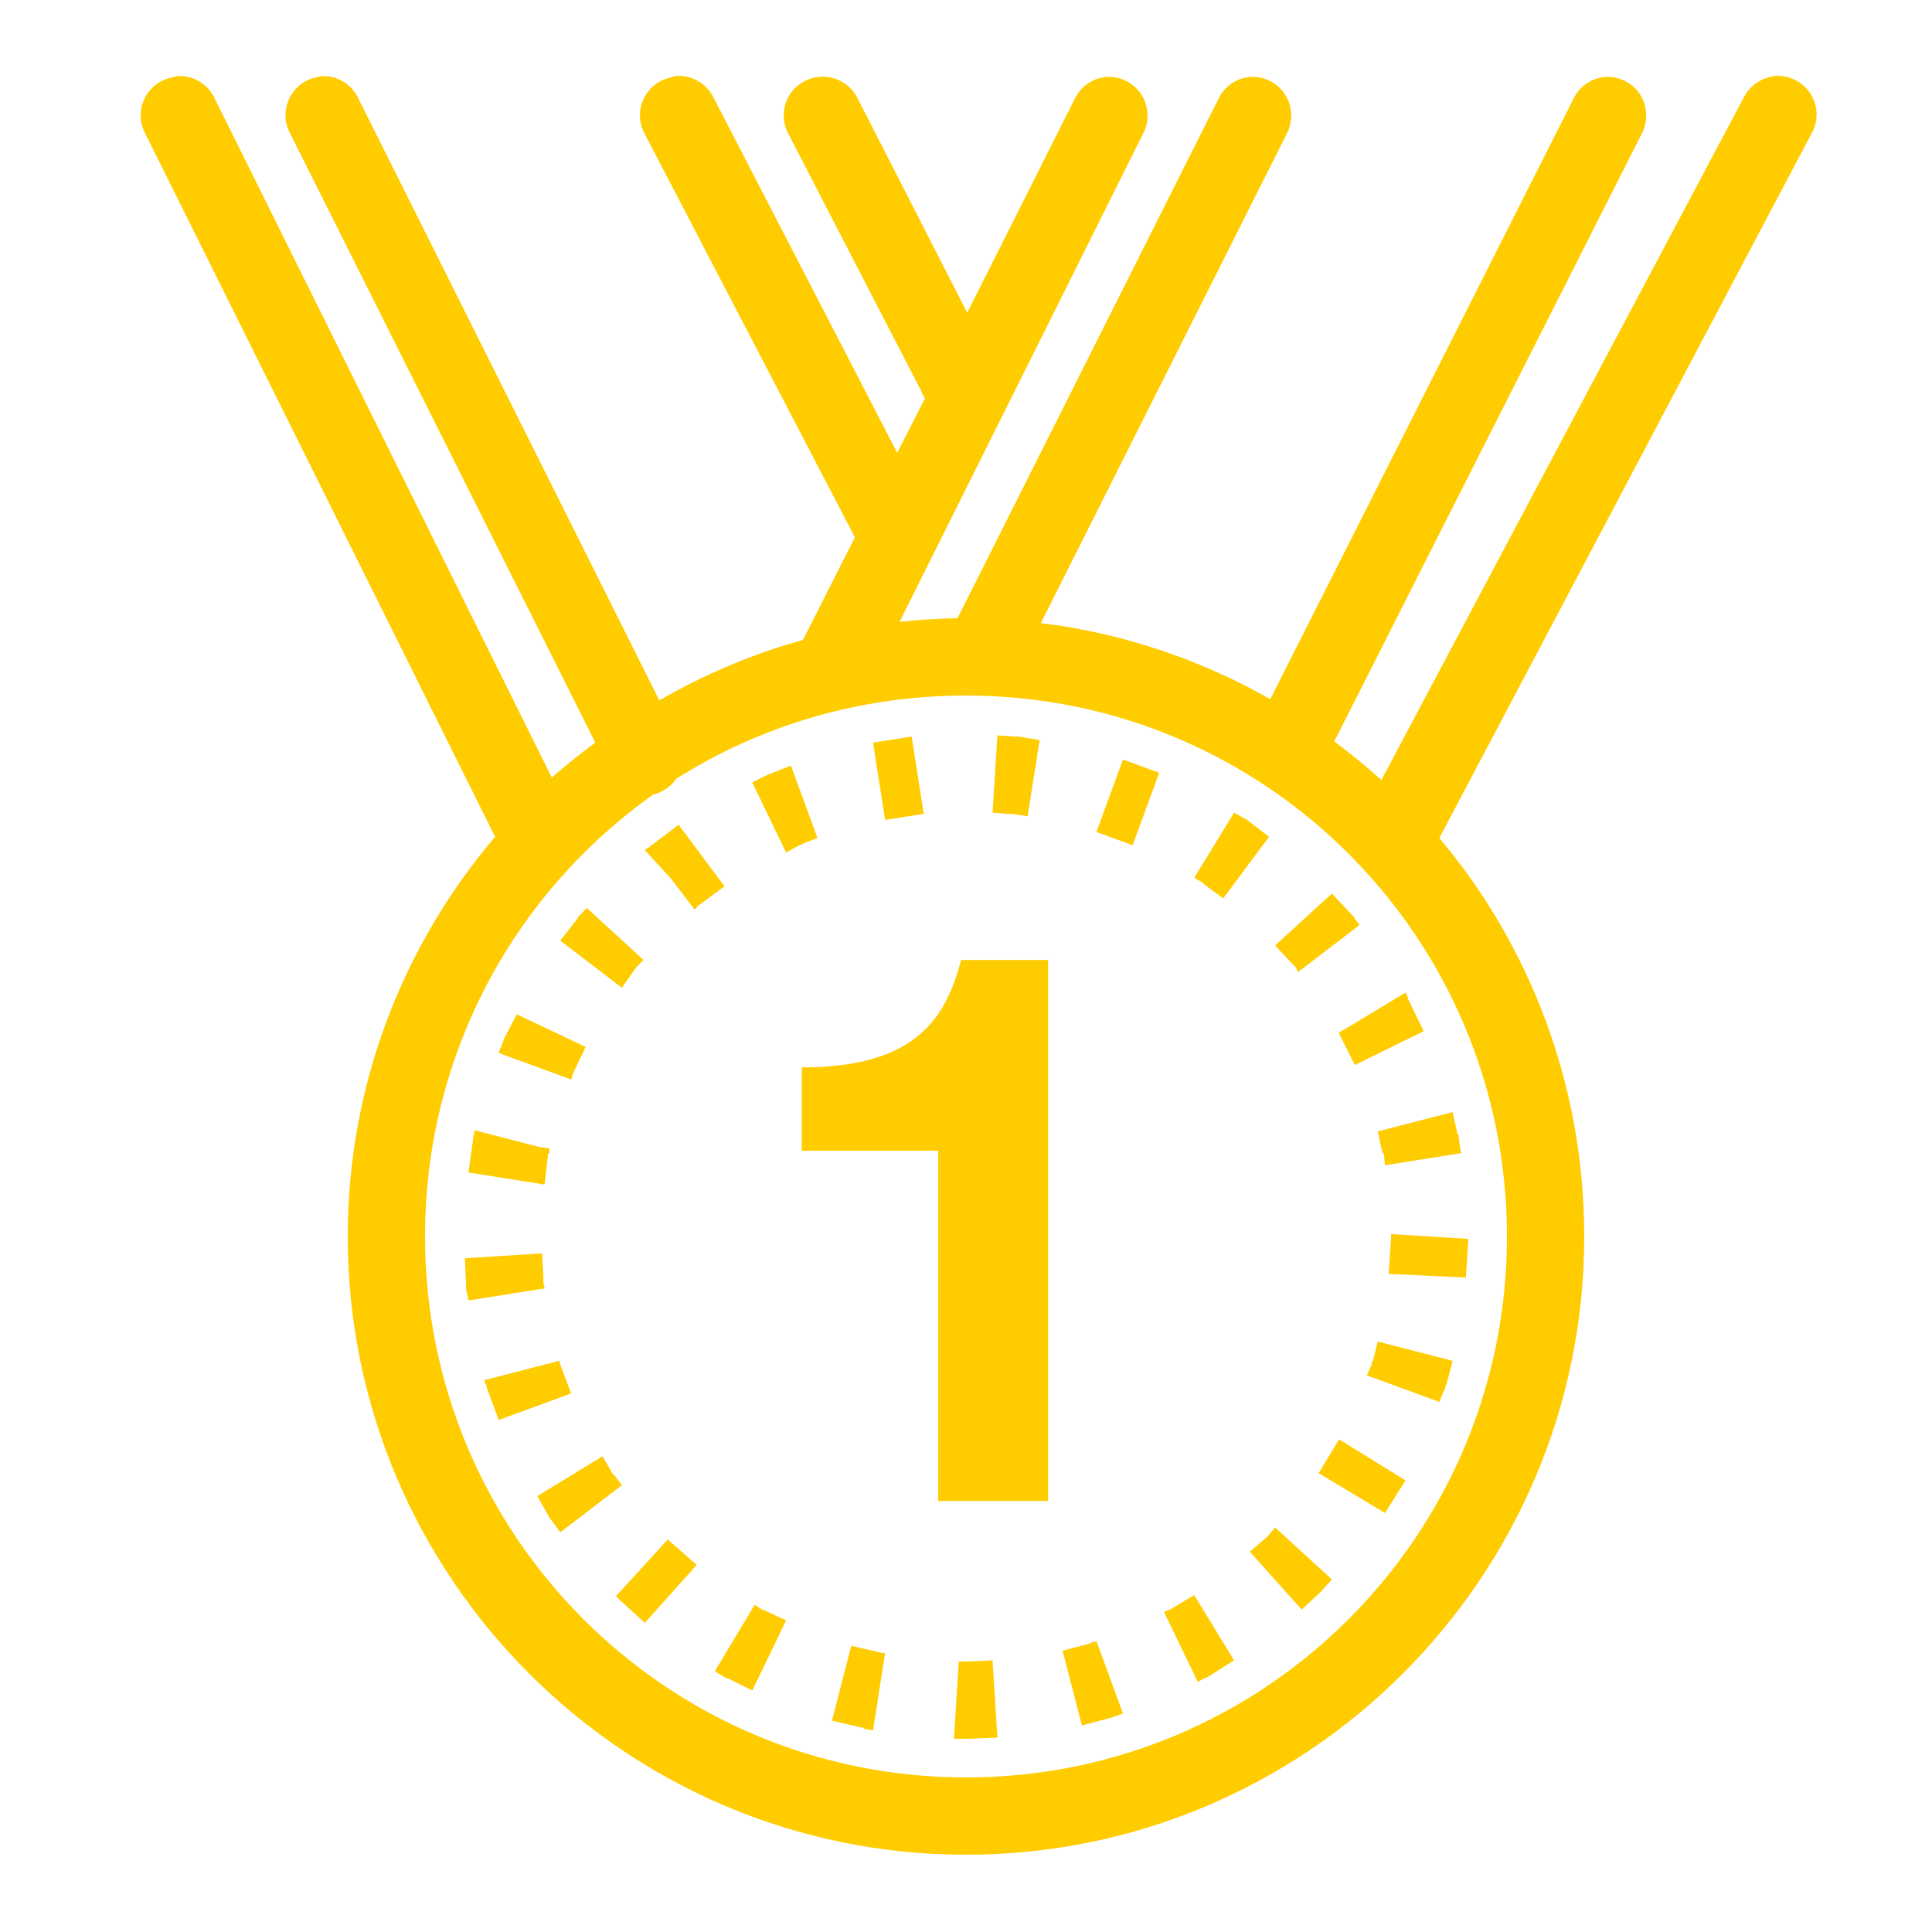 <?xml version="1.0" encoding="UTF-8" standalone="no"?>
<svg
   viewBox="0 0 100 100"
   width="100px"
   height="100px"
   version="1.1"
   id="svg5"
   sodipodi:docname="icons8-medal-first-place – zlata.svg"
   inkscape:version="1.1 (c68e22c387, 2021-05-23)"
   xmlns:inkscape="http://www.inkscape.org/namespaces/inkscape"
   xmlns:sodipodi="http://sodipodi.sourceforge.net/DTD/sodipodi-0.dtd"
   xmlns="http://www.w3.org/2000/svg"
   xmlns:svg="http://www.w3.org/2000/svg">
  <defs
     id="defs9" />
  <sodipodi:namedview
     id="namedview7"
     pagecolor="#ffffff"
     bordercolor="#666666"
     borderopacity="1.0"
     inkscape:pageshadow="2"
     inkscape:pageopacity="0.0"
     inkscape:pagecheckerboard="0"
     showgrid="false"
     inkscape:zoom="7.53"
     inkscape:cx="50.59761"
     inkscape:cy="48.14077"
     inkscape:window-width="1920"
     inkscape:window-height="1121"
     inkscape:window-x="1911"
     inkscape:window-y="-9"
     inkscape:window-maximized="1"
     inkscape:current-layer="svg5" />
  <g
     id="surface182086">
    <path
       style=" stroke:none;fill-rule:nonzero;fill:rgb(100%,80%,0%);fill-opacity:1;"
       d="M 9.188 3.938 C 9.102 3.953 9.016 3.977 8.938 4 C 8.312 4.109 7.781 4.508 7.492 5.078 C 7.211 5.641 7.211 6.312 7.5 6.875 L 25.625 43.312 C 20.883 48.891 18 56.117 18 64 C 18 81.648 32.352 96 50 96 C 67.648 96 82 81.648 82 64 C 82 56.164 79.188 48.945 74.5 43.375 L 93.75 6.938 C 94.133 6.289 94.117 5.477 93.703 4.844 C 93.297 4.211 92.562 3.859 91.812 3.938 C 91.727 3.953 91.641 3.977 91.562 4 C 90.992 4.141 90.508 4.531 90.25 5.062 L 71.5 40.375 C 70.719 39.664 69.906 39.008 69.062 38.375 L 85 6.875 C 85.328 6.211 85.266 5.422 84.836 4.812 C 84.406 4.211 83.672 3.898 82.938 4 C 82.281 4.102 81.719 4.523 81.438 5.125 L 65.75 36.188 C 62.164 34.156 58.141 32.773 53.875 32.25 L 66.625 6.875 C 66.953 6.211 66.891 5.422 66.461 4.812 C 66.031 4.211 65.297 3.898 64.562 4 C 63.906 4.102 63.344 4.523 63.062 5.125 L 49.562 32 C 48.547 32.016 47.555 32.078 46.562 32.188 L 59.188 6.875 C 59.516 6.211 59.453 5.422 59.023 4.812 C 58.594 4.211 57.859 3.898 57.125 4 C 56.469 4.102 55.906 4.523 55.625 5.125 L 50.062 16.188 L 44.375 5.062 C 43.977 4.281 43.117 3.852 42.25 4 C 41.609 4.102 41.055 4.508 40.766 5.094 C 40.484 5.68 40.5 6.367 40.812 6.938 L 47.688 20.25 C 47.734 20.383 47.797 20.508 47.875 20.625 L 46.438 23.438 L 36.938 5.062 C 36.57 4.305 35.773 3.852 34.938 3.938 C 34.875 3.953 34.812 3.977 34.75 4 C 34.117 4.117 33.586 4.539 33.312 5.117 C 33.039 5.695 33.062 6.375 33.375 6.938 L 44.25 27.812 L 41.562 33.125 C 38.938 33.844 36.438 34.922 34.125 36.25 L 18.562 5.125 C 18.25 4.43 17.578 3.969 16.812 3.938 C 16.664 3.945 16.516 3.961 16.375 4 C 15.766 4.125 15.242 4.531 14.977 5.094 C 14.703 5.664 14.711 6.32 15 6.875 L 30.812 38.438 C 30.039 39.016 29.281 39.602 28.562 40.25 L 11.125 5.125 C 10.812 4.43 10.141 3.969 9.375 3.938 C 9.312 3.938 9.25 3.938 9.188 3.938 Z M 50 36 C 65.484 36 78 48.516 78 64 C 78 79.484 65.484 92 50 92 C 34.516 92 22 79.484 22 64 C 22 54.547 26.656 46.195 33.812 41.125 C 34.297 41.008 34.719 40.719 35 40.312 C 39.328 37.57 44.484 36 50 36 Z M 51.625 38.062 L 51.375 42.062 L 52.125 42.125 L 52.375 42.125 L 53.188 42.25 L 53.812 38.312 L 52.75 38.125 L 52.562 38.125 Z M 47.188 38.125 L 45.188 38.438 L 45.812 42.438 L 47.812 42.125 Z M 58.125 39.312 L 56.75 43.062 L 58.625 43.75 L 60 40 Z M 40.938 39.625 L 40 40 L 39.875 40.062 L 39.812 40.062 L 38.938 40.5 L 40.688 44.125 L 41.375 43.75 L 41.438 43.75 L 41.5 43.688 L 42.312 43.375 Z M 63.875 42.062 L 61.812 45.438 L 62.25 45.688 L 62.375 45.812 L 63.312 46.5 L 65.688 43.312 L 64.625 42.5 L 64.562 42.438 L 64.438 42.375 Z M 35.125 42.688 L 33.562 43.875 L 33.438 43.938 L 33.375 44 L 34.75 45.5 L 34.938 45.75 L 35.938 47.062 L 36.062 47 L 36.062 46.938 L 37.5 45.875 Z M 68.938 46.25 L 66 48.938 L 66.938 49.938 L 67.062 50.062 L 67.188 50.312 L 70.375 47.875 L 70.125 47.562 L 70.062 47.438 L 70 47.375 Z M 30.375 47 L 29.938 47.438 L 29.875 47.562 L 29 48.688 L 32.188 51.125 L 32.938 50.062 L 33.312 49.688 Z M 49.75 49.688 C 48.977 52.539 47.578 55.25 41.5 55.25 L 41.5 59.562 L 48.562 59.562 L 48.562 77.688 L 54.25 77.688 L 54.25 49.688 Z M 72.75 51.375 L 69.75 53.188 L 69.312 53.438 L 69.312 53.5 L 70.125 55.125 L 73.688 53.375 L 72.875 51.688 L 72.875 51.625 Z M 26.75 52.5 L 26.062 53.812 L 26.062 53.875 L 26 54 L 25.812 54.5 L 29.562 55.875 L 29.688 55.5 L 29.75 55.375 L 30.312 54.188 Z M 75.188 57.562 L 71.312 58.562 L 71.562 59.688 L 71.625 59.688 L 71.688 60.312 L 75.625 59.688 L 75.5 58.875 L 75.5 58.75 L 75.438 58.688 Z M 24.562 58.5 L 24.562 58.688 L 24.5 58.75 L 24.5 58.875 L 24.25 60.688 L 28.188 61.312 L 28.375 59.688 L 28.438 59.688 L 28.438 59.438 L 27.938 59.375 Z M 72 63.875 L 72 64.125 L 71.875 65.938 L 75.875 66.125 L 76 64.125 Z M 28.062 64.875 L 24.062 65.125 L 24.125 66.562 L 24.125 66.75 L 24.25 67.312 L 28.188 66.688 L 28.125 66.375 L 28.125 66.125 Z M 71.312 69.438 L 71.062 70.438 L 71 70.5 L 71 70.625 L 70.75 71.188 L 74.5 72.562 L 74.812 71.812 L 74.812 71.75 L 74.875 71.625 L 75.188 70.438 Z M 28.938 70.438 L 25.062 71.438 L 25.125 71.625 L 25.188 71.75 L 25.188 71.812 L 25.812 73.5 L 29.562 72.125 L 29 70.625 Z M 69.312 74.5 L 68.25 76.25 L 71.688 78.312 L 72.75 76.625 Z M 31.188 75.375 L 27.812 77.438 L 28.375 78.438 L 28.438 78.562 L 28.5 78.625 L 29 79.312 L 32.188 76.875 L 31.812 76.375 L 31.688 76.25 Z M 66 79.062 L 65.625 79.5 L 65.5 79.625 L 64.688 80.312 L 67.375 83.312 L 68.312 82.438 L 68.438 82.312 L 68.938 81.75 Z M 34.562 79.688 L 31.875 82.625 L 33.375 84 L 36.062 81 Z M 61.812 82.562 L 60.562 83.312 L 60.375 83.375 L 60.25 83.438 L 62 87.062 L 62.312 86.875 L 62.375 86.875 L 62.5 86.812 L 63.875 85.938 Z M 39.062 83.062 L 37 86.5 L 37.5 86.812 L 37.625 86.875 L 37.688 86.875 L 38.938 87.5 L 40.688 83.875 L 39.625 83.375 L 39.438 83.312 Z M 56.75 84.938 L 56.625 85 L 56.5 85 L 56.438 85.062 L 55 85.438 L 56 89.312 L 57.625 88.875 L 57.75 88.812 L 57.812 88.812 L 58.125 88.688 Z M 44.062 85.188 L 43.062 89.062 L 44.688 89.438 L 44.75 89.5 L 44.875 89.5 L 45.188 89.562 L 45.812 85.562 L 45.688 85.562 Z M 51.375 85.938 L 50.125 86 L 49.625 86 L 49.375 90 L 50.125 90 L 51.625 89.938 Z M 51.375 85.938 "
       id="path2" />
  </g>
</svg>
